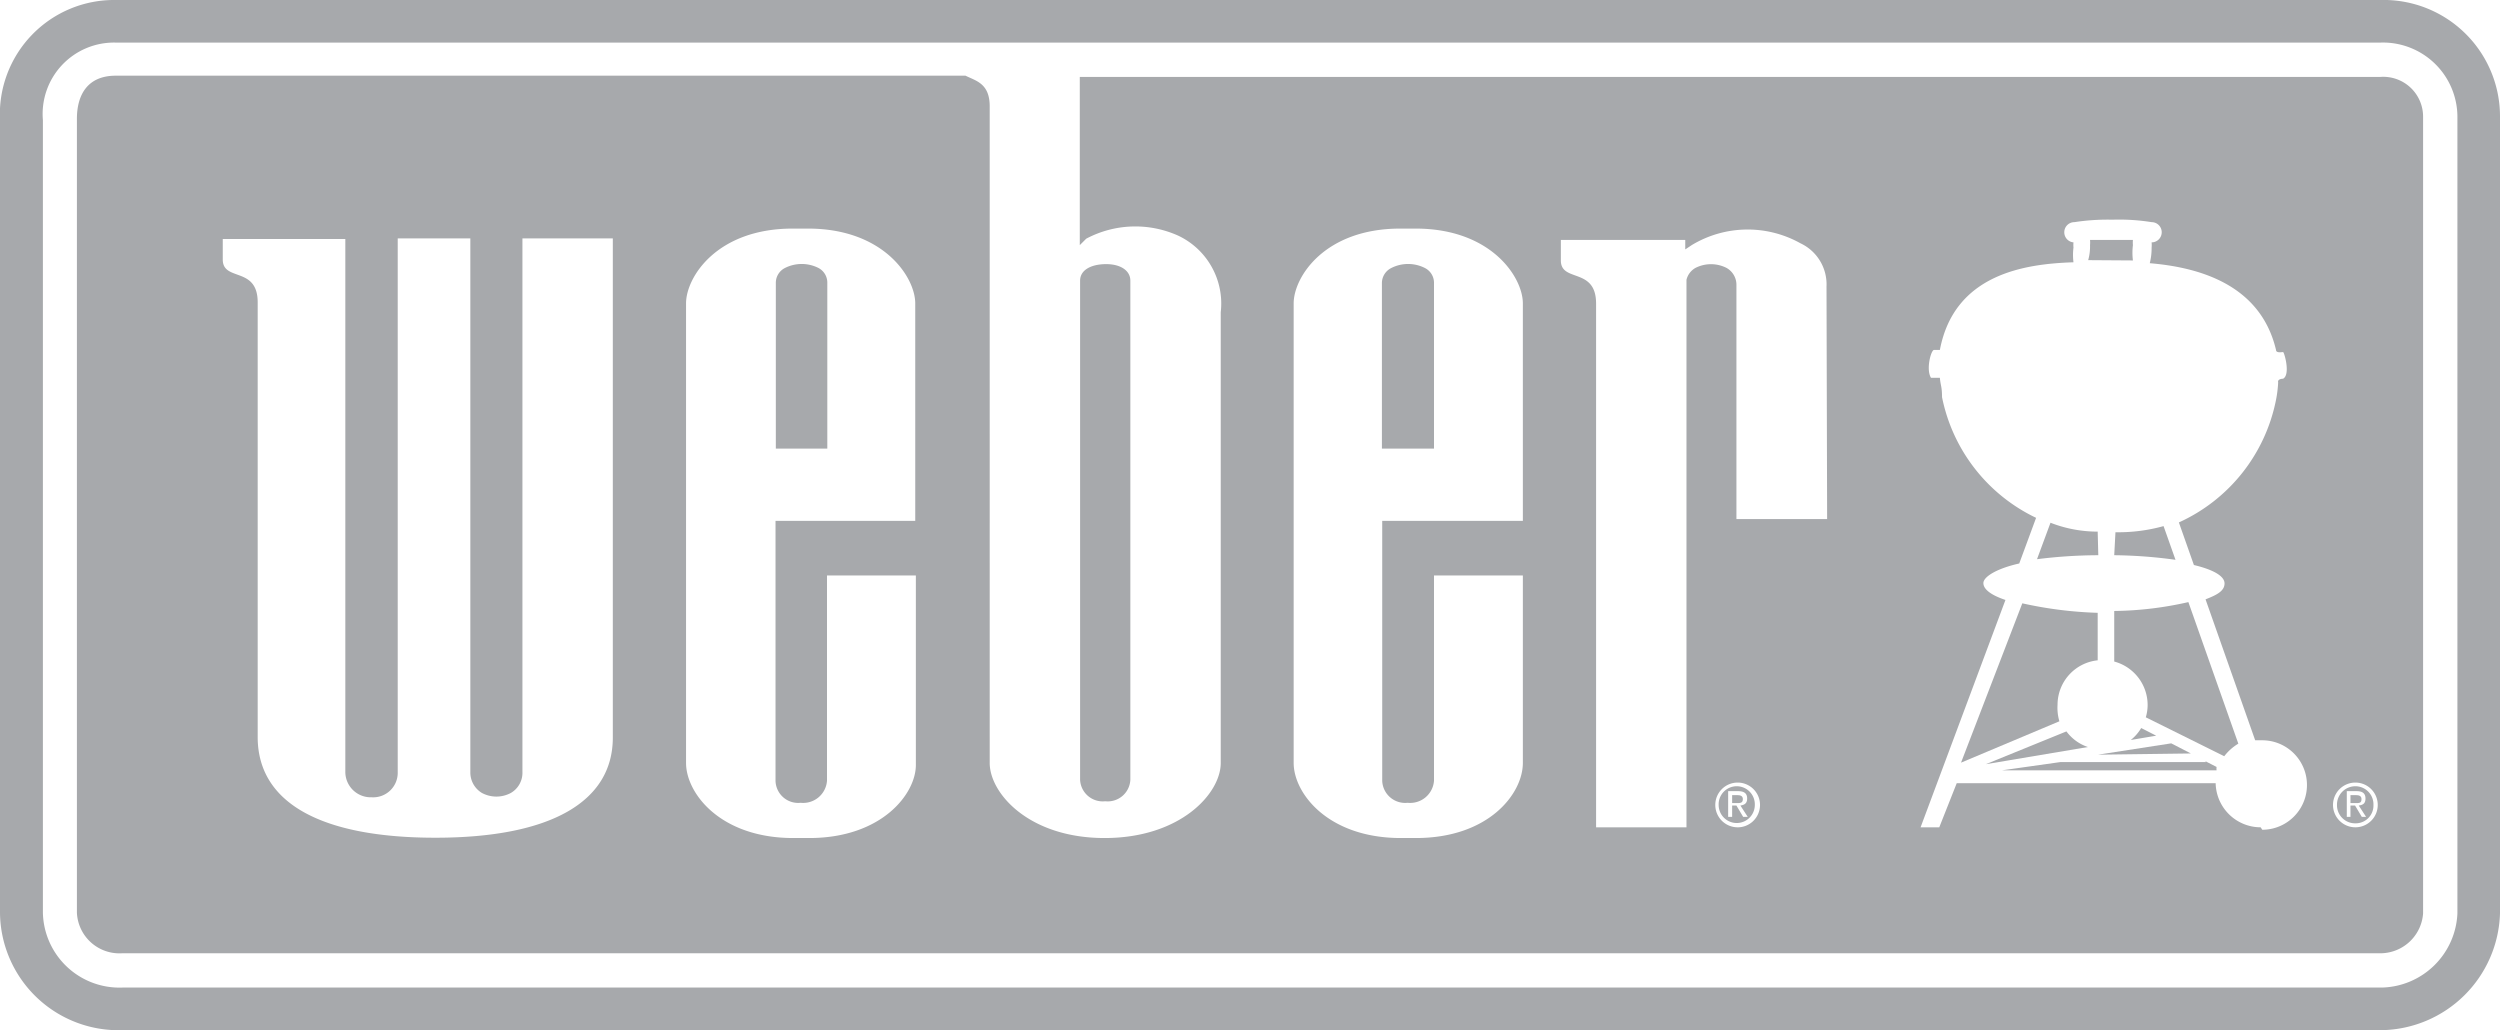 <svg xmlns="http://www.w3.org/2000/svg" viewBox="0 0 81.59 33.62"><defs><style>.cls-1{fill:#a7a9ac;}</style></defs><g id="Lag_2" data-name="Lag 2"><g id="Layer_1" data-name="Layer 1"><path class="cls-1" d="M76.87,25.66a.6.6,0,0,0-.6.61.59.59,0,0,0,.6.6.58.58,0,0,0,.59-.6A.59.59,0,0,0,76.87,25.66Zm.21,1-.22-.37h-.15v.37h-.12v-.84h.32c.19,0,.29.07.29.24s-.09.21-.22.23l.24.37Z"/><path class="cls-1" d="M27,9.24a.54.54,0,0,0-.28-.49,1.21,1.21,0,0,0-1.11,0,.54.54,0,0,0-.29.48v5.41H27Z"/><path class="cls-1" d="M56.68,25.66a.59.59,0,0,0-.59.61.59.59,0,1,0,1.18,0A.59.59,0,0,0,56.68,25.66Zm.21,1-.22-.37h-.14v.37H56.4v-.84h.32c.2,0,.3.07.3.24s-.1.21-.22.23l.24.37Z"/><path class="cls-1" d="M77.07,26.08c0-.11-.09-.13-.18-.13h-.18v.26h.16C77,26.21,77.07,26.21,77.07,26.08Z"/><path class="cls-1" d="M36.07,26.15a.74.74,0,0,0,.82-.7V9.16c0-.33-.32-.54-.79-.54s-.85.18-.85.54V25.45A.74.74,0,0,0,36.07,26.15Z"/><path class="cls-1" d="M46.51,8.75a1.21,1.21,0,0,0-1.11,0,.55.55,0,0,0-.3.48v5.41H46.8V9.24A.54.54,0,0,0,46.51,8.75Z"/><path class="cls-1" d="M77.69,0H3.78A3.73,3.73,0,0,0,0,3.92V29.79a3.87,3.87,0,0,0,4,3.83H77.74a3.93,3.93,0,0,0,3.85-3.81v-26A3.8,3.8,0,0,0,77.69,0ZM80.2,29.81a2.53,2.53,0,0,1-2.46,2.42H4a2.5,2.5,0,0,1-2.6-2.44V3.92A2.33,2.33,0,0,1,3.78,1.39H77.69a2.43,2.43,0,0,1,2.51,2.4Z"/><path class="cls-1" d="M69,18.12a15.52,15.52,0,0,1,2,.15l-.39-1.1a5.5,5.5,0,0,1-1.57.2Z"/><path class="cls-1" d="M68.46,17.35a4.22,4.22,0,0,1-1.54-.29l-.44,1.19a16.3,16.3,0,0,1,2-.13Z"/><path class="cls-1" d="M67.44,23.87l-2.63,1.07,3.33-.56A1.44,1.44,0,0,1,67.44,23.87Z"/><path class="cls-1" d="M69,19.94v1.65A1.47,1.47,0,0,1,70.09,23a1.4,1.4,0,0,1-.06.41l2.56,1.27a1.65,1.65,0,0,1,.46-.41l-1.63-4.62A11.39,11.39,0,0,1,69,19.94Z"/><polygon class="cls-1" points="71.5 24.59 70.86 24.26 68.47 24.63 71.5 24.59"/><path class="cls-1" d="M77.69,2.51H35.24V8l.21-.21a3.41,3.41,0,0,1,3-.1,2.45,2.45,0,0,1,1.39,2.5V24.9c0,1-1.32,2.45-3.79,2.45s-3.75-1.46-3.75-2.45V3.47c0-.75-.45-.83-.79-1H3.78c-.92,0-1.27.62-1.27,1.41V29.79A1.39,1.39,0,0,0,4,31.11H77.74a1.4,1.4,0,0,0,1.34-1.3v-26A1.3,1.3,0,0,0,77.69,2.51ZM20,24.07c0,2.11-2.05,3.27-5.79,3.27s-5.79-1.14-5.8-3.27l0-14.2c0-1.19-1.14-.67-1.14-1.4V7.8h4v17.4a.83.83,0,0,0,.86.82.8.8,0,0,0,.85-.82V7.78h2.37V25.19a.78.78,0,0,0,.38.69,1,1,0,0,0,.94,0,.76.76,0,0,0,.38-.69V7.78H20Zm6.38,3.28h-.49c-2.38,0-3.5-1.46-3.5-2.45v-15c0-.85,1-2.44,3.48-2.44h.5c2.47,0,3.5,1.59,3.5,2.44V17H25.31v8.48a.74.74,0,0,0,.82.72.78.78,0,0,0,.86-.72v-6.7h2.9c0,.25,0,6.16,0,6.16C29.91,25.89,28.79,27.35,26.41,27.35ZM49.7,17H45.11v8.48a.75.75,0,0,0,.83.72.78.78,0,0,0,.86-.72v-6.7h2.9V24.9c0,1-1.11,2.45-3.49,2.45h-.49c-2.38,0-3.5-1.46-3.5-2.45v-15c0-.85,1-2.44,3.48-2.44h.5c2.47,0,3.5,1.59,3.5,2.44Zm7,10a.73.73,0,1,1,.74-.73A.73.73,0,0,1,56.68,27Zm2.93-10.06H56.67V9.28a.63.63,0,0,0-.33-.54,1.12,1.12,0,0,0-1,0,.61.61,0,0,0-.3.39V27H52.09V9.91c0-1.2-1.15-.68-1.15-1.41V7.83H55v.31L55.21,8a3.53,3.53,0,0,1,3.55-.06,1.48,1.48,0,0,1,.85,1.41ZM73.78,27a1.47,1.47,0,0,1-1.47-1.44H63.86L63.29,27h-.61l2.77-7.42c-.45-.15-.72-.34-.72-.55s.45-.48,1.17-.64l.55-1.49a5.58,5.58,0,0,1-3.07-3.94c0-.35-.05-.38-.07-.63-.12,0-.24,0-.29,0-.17-.27,0-.91.1-.91h.19c.47-2.48,2.78-2.81,4.36-2.86a1.91,1.91,0,0,1,0-.48.91.91,0,0,1,0-.17.33.33,0,0,1-.3-.33.33.33,0,0,1,.33-.33,7.1,7.1,0,0,1,1.24-.08,6.69,6.69,0,0,1,1.28.08.33.33,0,0,1,.33.33.33.33,0,0,1-.33.33h0a.91.91,0,0,1,0,.17,2,2,0,0,1-.06.51c1.56.13,3.61.67,4.12,2.83,0,.11.19.07.23.07s.25.74,0,.87c0,0-.19,0-.16.12a3.89,3.89,0,0,1-.07.57,5.58,5.58,0,0,1-3.17,4l.49,1.39c.63.15,1,.36,1,.6s-.23.37-.62.52l1.62,4.6.23,0a1.46,1.46,0,1,1,0,2.92Zm3.09,0a.73.73,0,1,1,0-1.46.73.73,0,0,1,0,1.46Z"/><path class="cls-1" d="M72,24.87H67.25l-1.91.27,7,0a.45.45,0,0,1,0-.11l-.39-.2Z"/><path class="cls-1" d="M69.54,24.15l.83-.14-.49-.25A1.41,1.41,0,0,1,69.54,24.15Z"/><path class="cls-1" d="M69.61,8.5a2,2,0,0,1,0-.5.91.91,0,0,1,0-.17H68.21a.88.88,0,0,1,0,.17,1.61,1.61,0,0,1-.06.49Z"/><path class="cls-1" d="M67.15,23a1.46,1.46,0,0,1,1.31-1.45V20A13.09,13.09,0,0,1,66,19.69L64,24.89l3.21-1.35A1.56,1.56,0,0,1,67.15,23Z"/><path class="cls-1" d="M56.88,26.08c0-.11-.09-.13-.18-.13h-.17v.26h.15C56.79,26.21,56.88,26.21,56.88,26.08Z"/></g></g></svg>